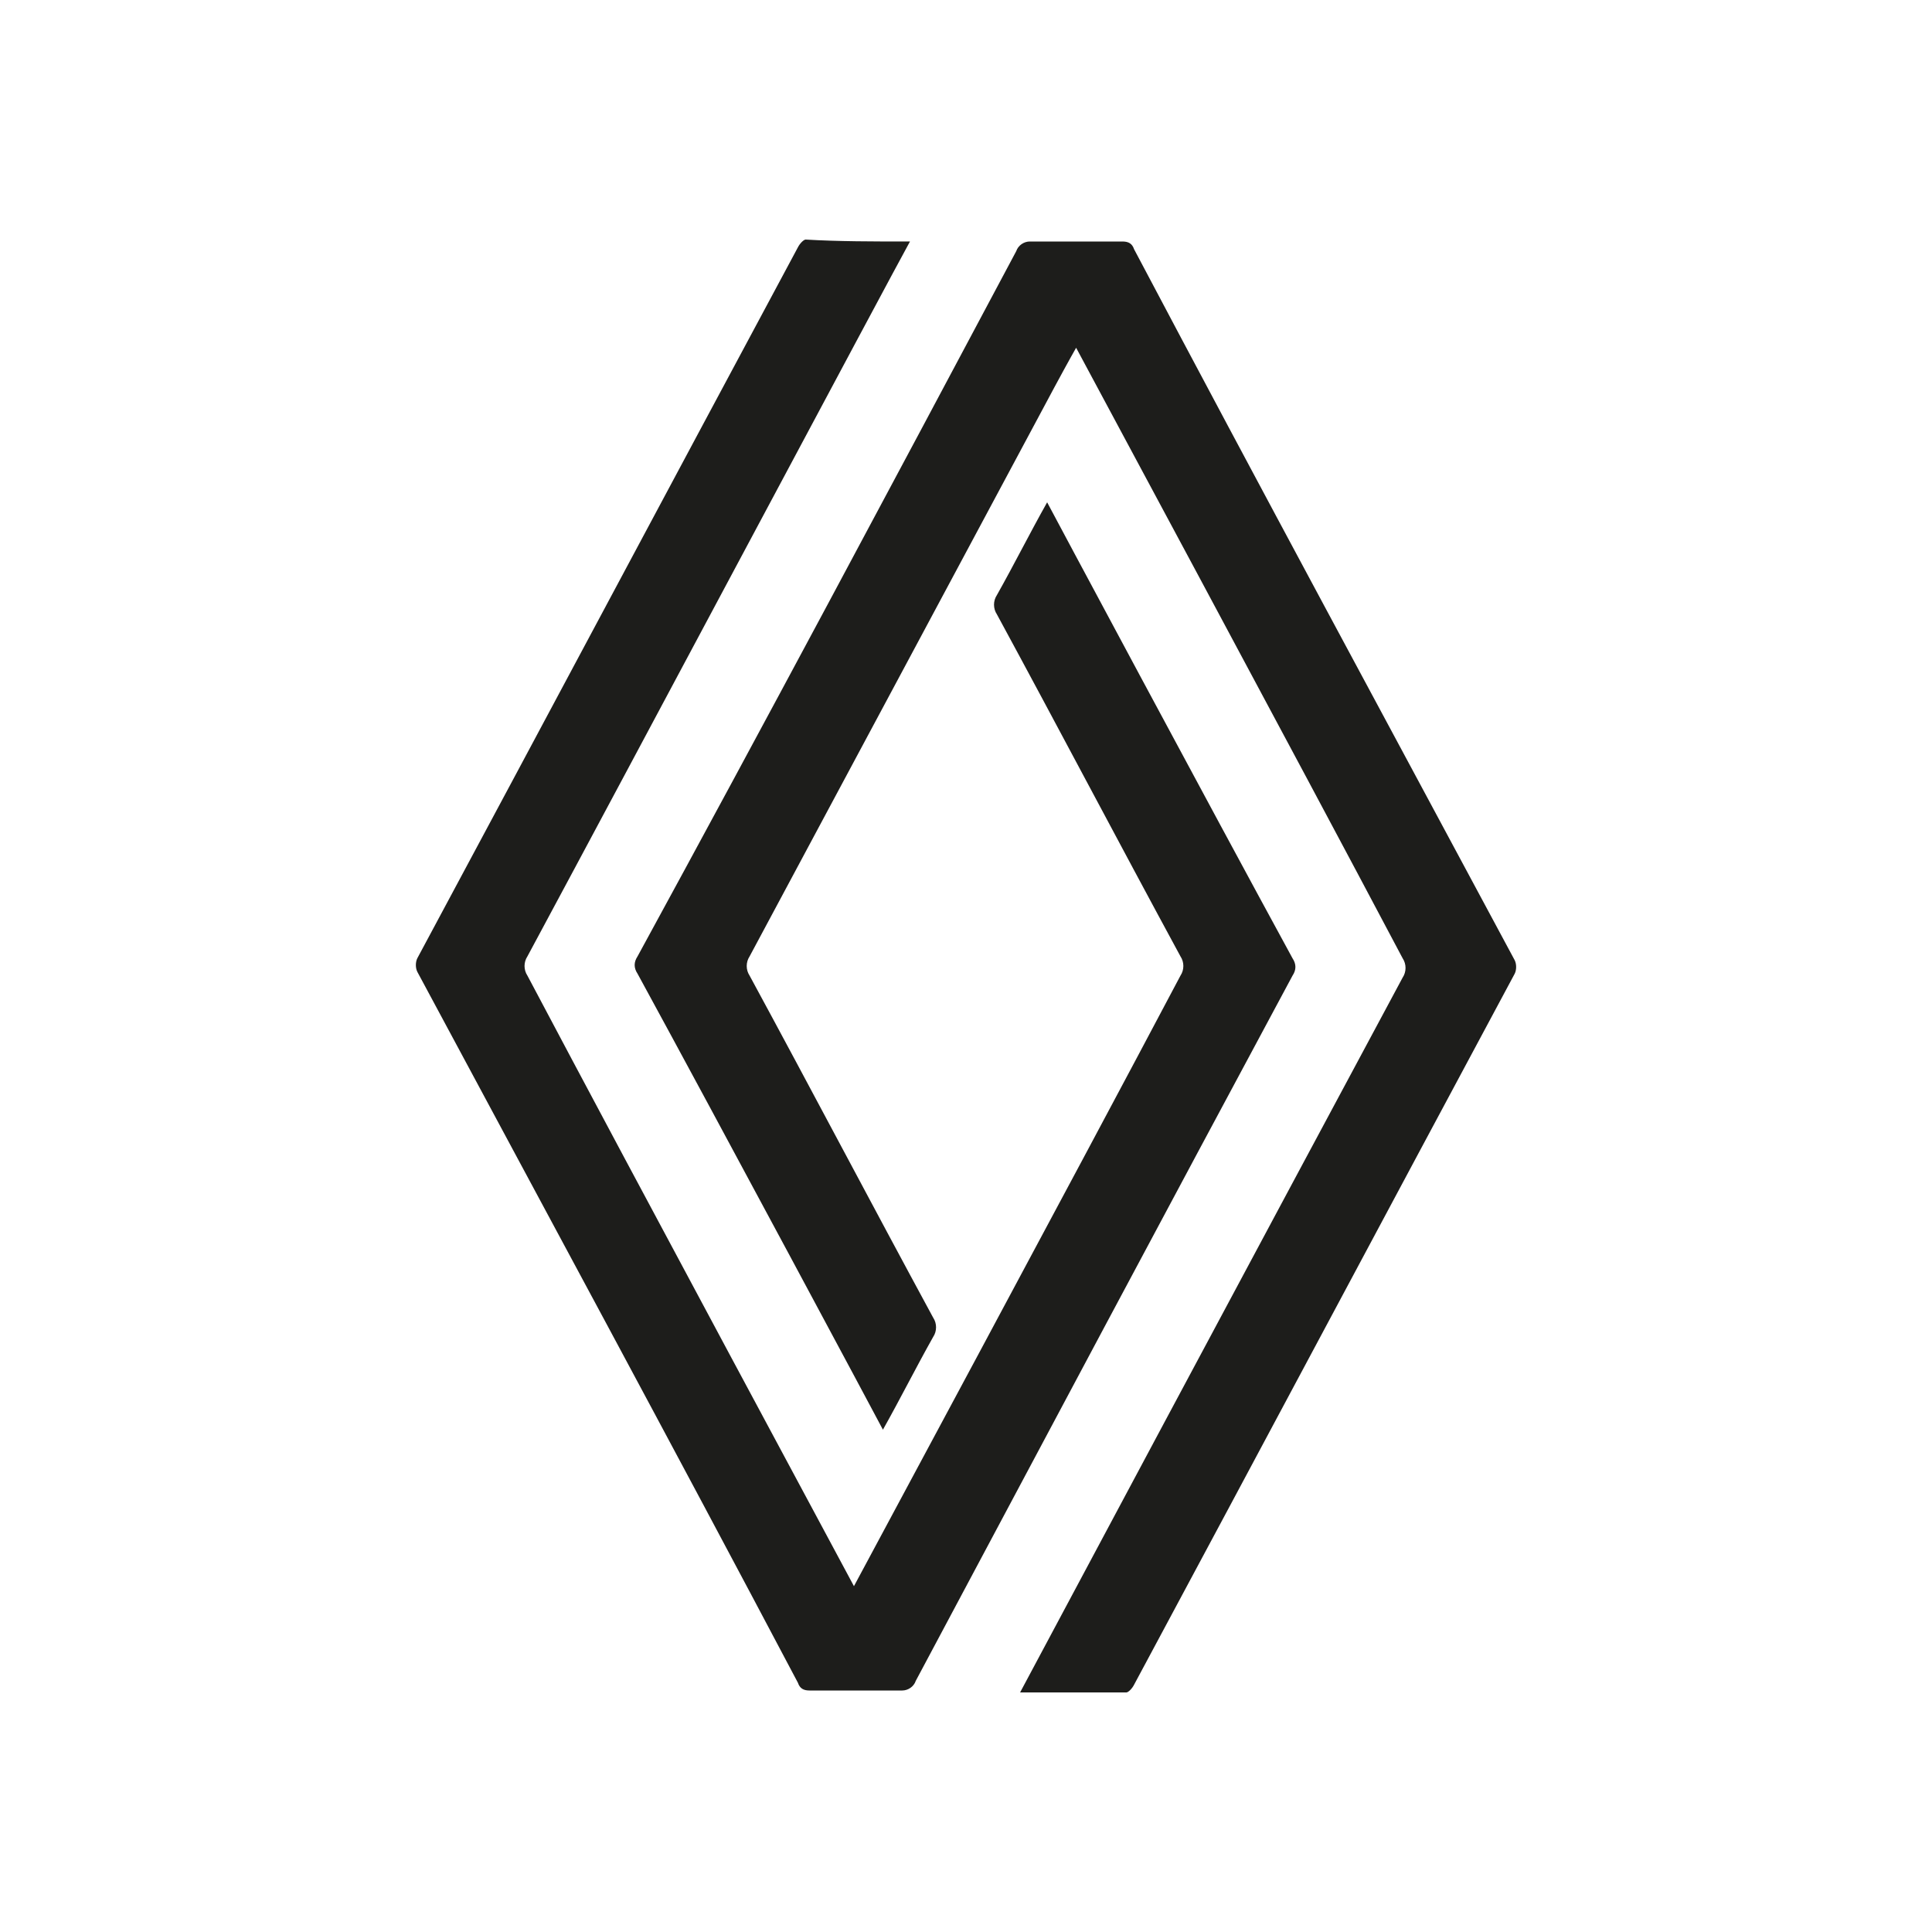 <?xml version="1.0" encoding="utf-8"?>
<!-- Generator: Adobe Illustrator 26.2.0, SVG Export Plug-In . SVG Version: 6.00 Build 0)  -->
<svg version="1.1" id="Livello_1" xmlns="http://www.w3.org/2000/svg" xmlns:xlink="http://www.w3.org/1999/xlink" x="0px" y="0px"
	 viewBox="0 0 100 100" style="enable-background:new 0 0 100 100;" xml:space="preserve">
<style type="text/css">
	.st0{fill:#EDAE49;}
	.st1{fill:#1D1D1B;}
	.st2{clip-path:url(#SVGID_00000039123460224799104630000005405643577332239748_);}
	.st3{fill-rule:evenodd;clip-rule:evenodd;fill:#161615;}
	.st4{clip-path:url(#SVGID_00000143587866881537742040000005215506998591483540_);}
	.st5{fill:#1D1D1D;}
	.st6{fill:#2CB742;}
	.st7{fill:#FFFFFF;}
	.st8{fill:none;stroke:#FFFFFF;stroke-miterlimit:10;}
	.st9{fill:#C50300;}
	.st10{clip-path:url(#SVGID_00000161625570965993072750000002627727025555502475_);}
	.st11{fill:none;stroke:#FFFFFF;stroke-width:3;stroke-linecap:round;stroke-linejoin:round;}
	.st12{stroke:#000000;stroke-miterlimit:10;}
	.st13{stroke:#1D1D1B;stroke-width:0.2;}
	.st14{fill:none;stroke:#1D1D1B;stroke-width:0.2;}
	.st15{fill:none;stroke:#000000;stroke-width:4;}
	.st16{stroke:#000000;stroke-width:0.2;stroke-miterlimit:10;}
	.st17{fill:#FFFFFF;stroke:#FFFFFF;stroke-width:0.5;stroke-miterlimit:10;}
	.st18{fill:#FFFFFF;stroke:#FFFFFF;stroke-miterlimit:10;}
	.st19{fill:#1D1E1C;stroke:#FFFFFF;stroke-width:0.5;stroke-miterlimit:10;}
	.st20{fill:#C51618;stroke:#C51618;stroke-width:0.5;stroke-miterlimit:10;}
	.st21{fill:#1D1E1C;stroke:#C51618;stroke-width:0.5;stroke-miterlimit:10;}
	.st22{fill:#C51618;}
	.st23{fill:#1E1E1C;}
</style>
<g id="renault-new-2021-seeklogo.com-1_00000075157170339360936970000010944423605996206992_" transform="translate(-57.408 79.881)">
	<g id="Raggruppa_16074_00000055702198331158712620000013181523964413318797_" transform="translate(57.408 -79.881)">
		<path id="Tracciato_5515_00000072253261124105667900000012953365453027201701_" class="st1" d="M47.1,12.5
			c-1,1.8-14.1,26.4-19.8,37c-0.2,0.3-0.2,0.7,0,1c5.5,10.4,16.8,31.4,16.9,31.6c0.1-0.2,11.4-21.2,16.9-31.6c0.2-0.3,0.2-0.7,0-1
			c-3.2-5.9-6.3-11.8-9.5-17.7c-0.2-0.3-0.2-0.7,0-1c0.9-1.6,1.7-3.2,2.6-4.8c0.1,0.2,8.5,15.9,12.7,23.6c0.2,0.3,0.2,0.6,0,0.9
			C60.4,62.6,53.9,74.8,47.4,87c-0.1,0.3-0.4,0.5-0.7,0.5c-1.6,0-3.2,0-4.8,0c-0.3,0-0.5-0.1-0.6-0.4c-6.5-12.3-13.1-24.5-19.7-36.8
			c-0.1-0.2-0.1-0.5,0-0.7c6.6-12.3,13.1-24.5,19.7-36.8c0.1-0.2,0.3-0.4,0.4-0.4C43.4,12.5,45.2,12.5,47.1,12.5z"/>
		<path id="Tracciato_5516_00000040541003090017371740000006799511625468703620_" class="st1" d="M54.6,20
			c-3,5.6-11.3,21.1-15.8,29.5c-0.2,0.3-0.2,0.7,0,1c3.2,5.9,6.3,11.8,9.5,17.7c0.2,0.3,0.2,0.7,0,1c-0.9,1.6-1.7,3.2-2.6,4.8
			c-0.1-0.2-8.5-15.9-12.7-23.6c-0.2-0.3-0.2-0.6,0-0.9C39.6,37.4,46.1,25.2,52.6,13c0.1-0.3,0.4-0.5,0.7-0.5c1.6,0,3.2,0,4.8,0
			c0.3,0,0.5,0.1,0.6,0.4c6.5,12.3,13.1,24.5,19.7,36.8c0.1,0.2,0.1,0.5,0,0.7c-6.6,12.3-13.1,24.5-19.7,36.8
			c-0.1,0.2-0.3,0.4-0.4,0.4c-1.8,0-3.6,0-5.5,0c0.1-0.2,13.3-24.9,19.8-37c0.2-0.3,0.2-0.7,0-1c-5.5-10.4-16.8-31.4-16.9-31.6
			C55.7,18,55.3,18.7,54.6,20"/>
	</g>
</g>
</svg>
